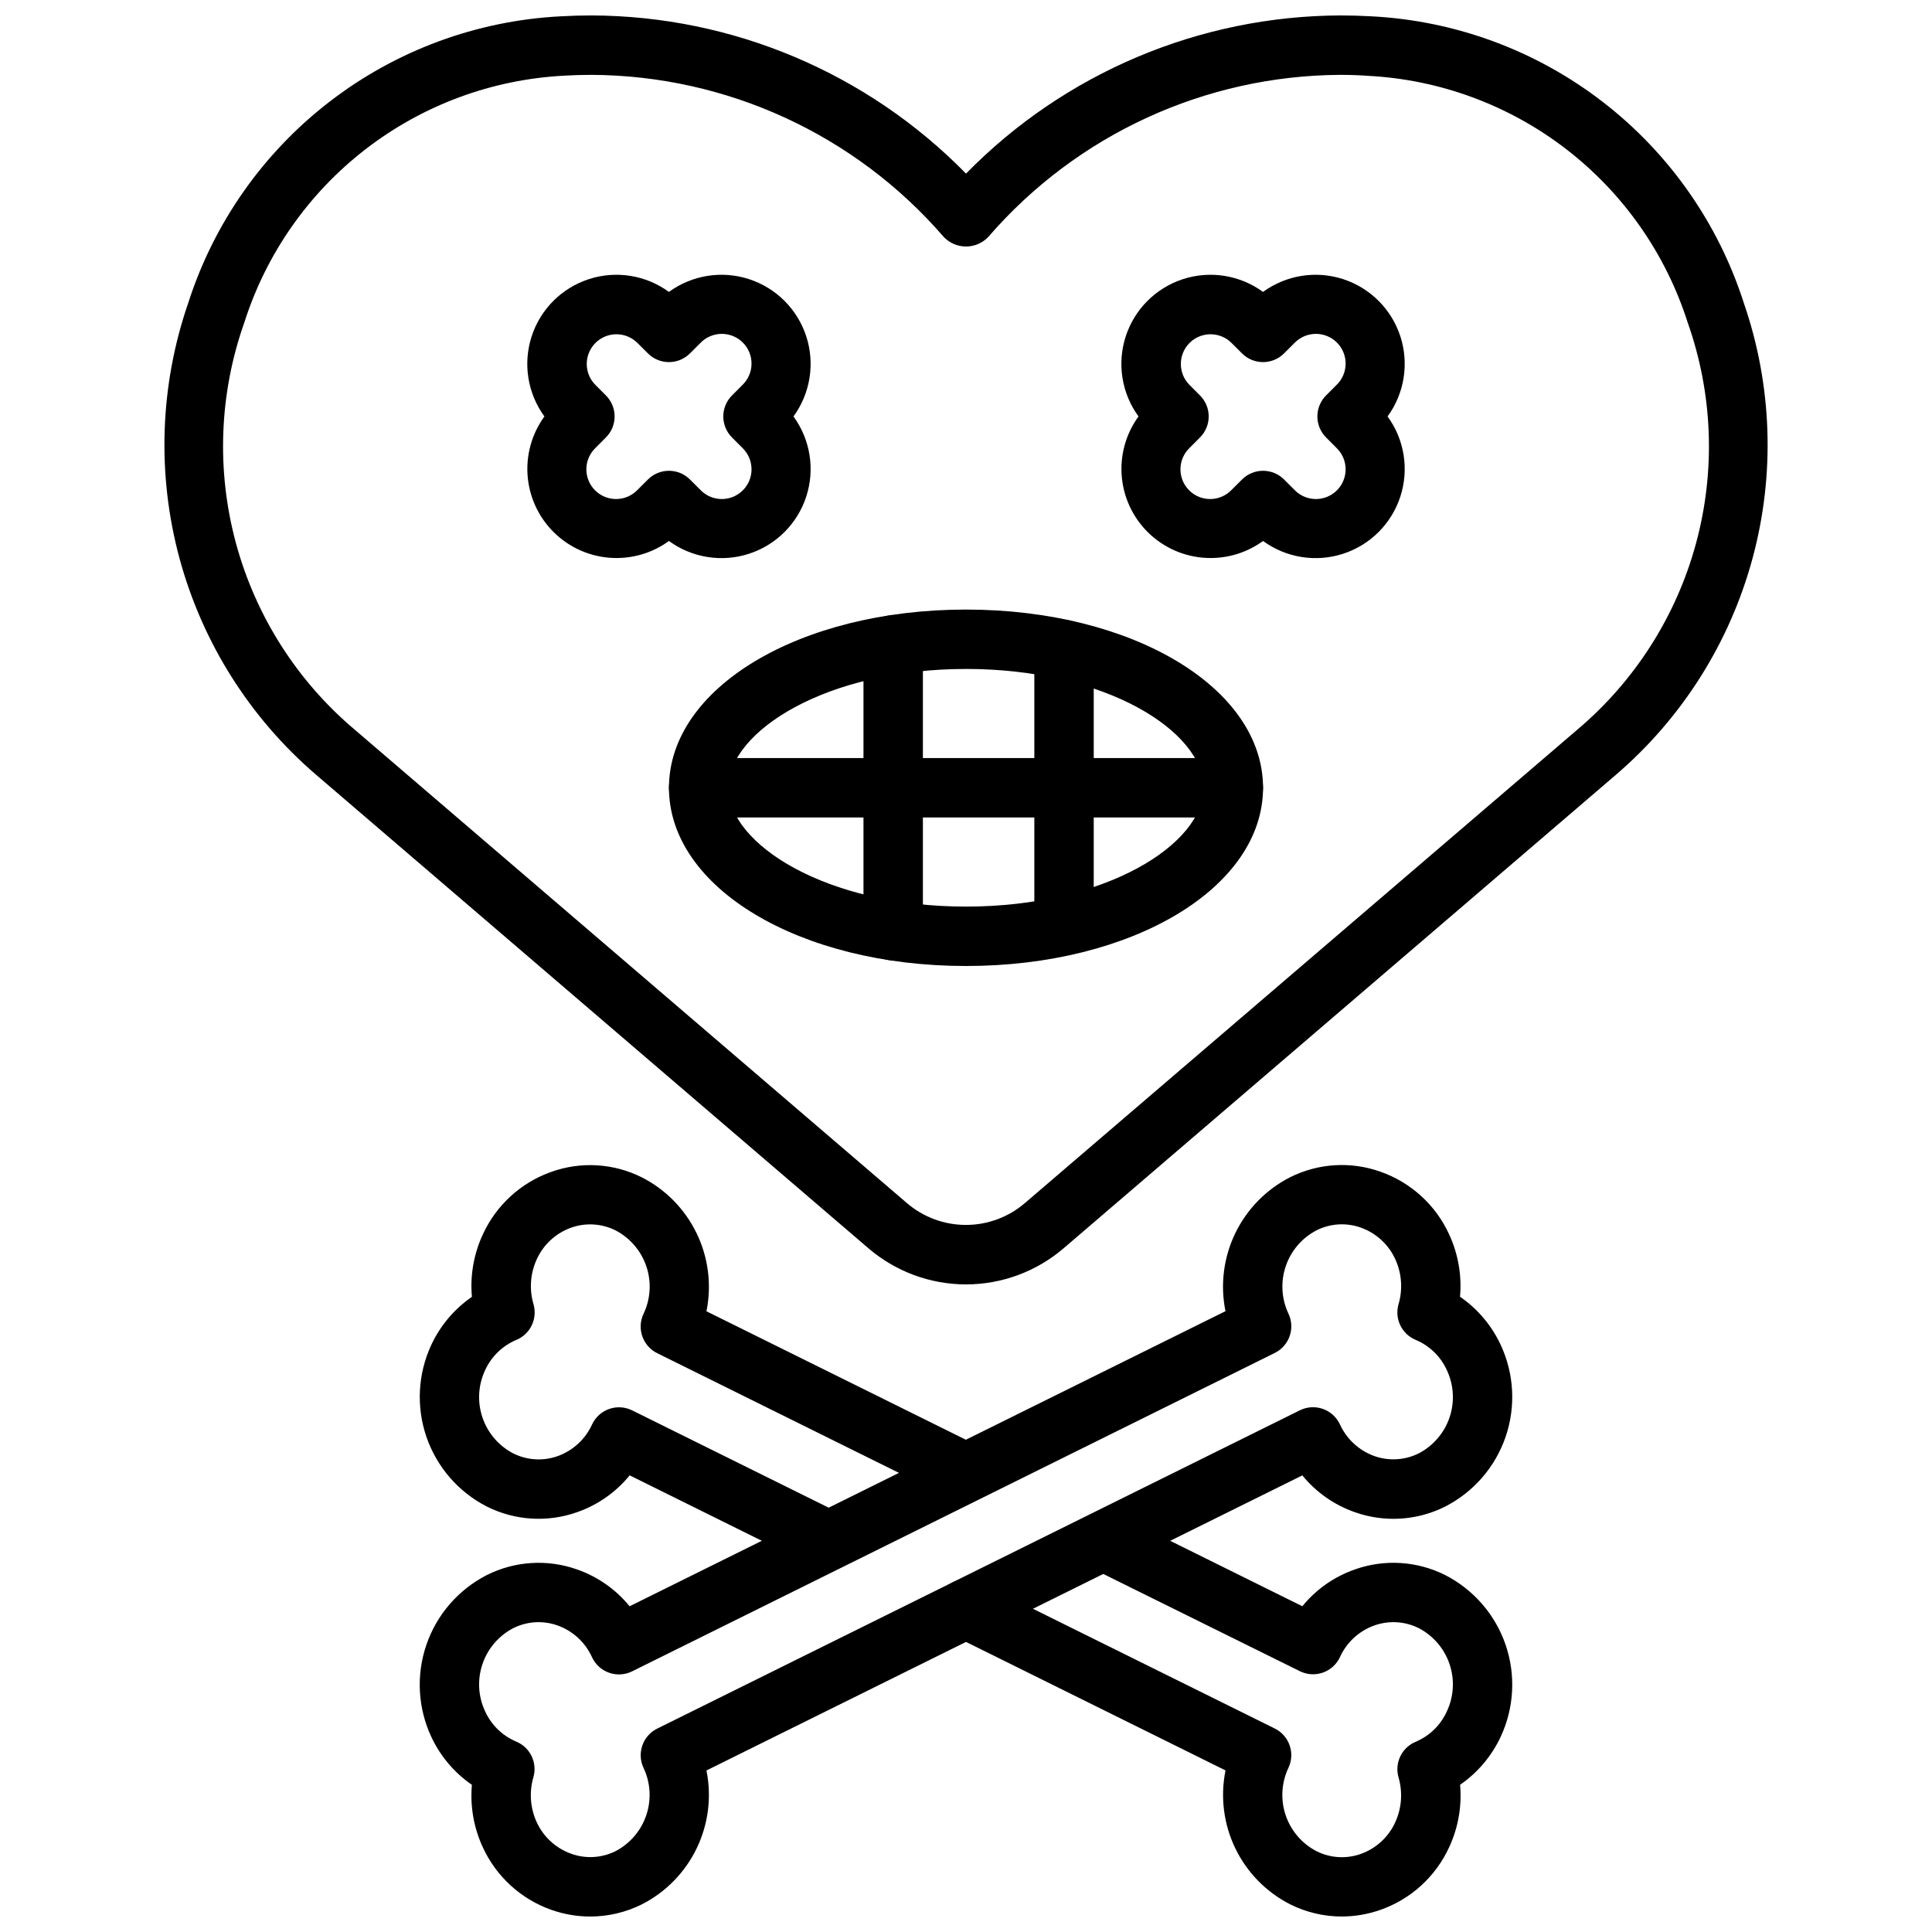 <?xml version="1.0" encoding="UTF-8"?>
<!-- Uploaded to: SVG Repo, www.svgrepo.com, Generator: SVG Repo Mixer Tools -->
<svg width="800px" height="800px" version="1.1" viewBox="144 144 512 512" xmlns="http://www.w3.org/2000/svg">
 <defs>
  <clipPath id="c">
   <path d="m187 148.09h426v336.91h-426z"/>
  </clipPath>
  <clipPath id="b">
   <path d="m255 452h290v199.9h-290z"/>
  </clipPath>
  <clipPath id="a">
   <path d="m392 545h153v106.9h-153z"/>
  </clipPath>
 </defs>
 <g clip-path="url(#c)">
  <path d="m400 484.38c-9.539-0.004-18.762-3.438-25.98-9.676l-146.25-125.38c-17.52-15.031-30.121-34.977-36.172-57.254-6.047-22.277-5.262-45.859 2.254-67.684 6.773-21.215 19.852-39.855 37.492-53.445 17.641-13.59 39.008-21.477 61.246-22.617 2.734-0.156 5.477-0.234 8.227-0.234 37.336 0.145 73.059 15.242 99.188 41.918 26.125-26.676 61.848-41.773 99.188-41.918 2.754 0 5.512 0.078 8.219 0.234 22.238 1.137 43.605 9.027 61.246 22.613 17.645 13.59 30.723 32.234 37.5 53.449 7.516 21.824 8.301 45.406 2.254 67.684-6.051 22.277-18.652 42.227-36.176 57.254l-146.25 125.38c-7.223 6.234-16.438 9.668-25.977 9.676zm-99.188-320.54c-2.457 0-4.894 0.07-7.32 0.211l-0.004 0.004c-19.094 0.992-37.43 7.777-52.57 19.461-15.137 11.68-26.355 27.695-32.156 45.914-6.676 18.836-7.453 39.258-2.227 58.543 5.227 19.285 16.207 36.523 31.48 49.406l146.24 125.38c4.363 3.777 9.941 5.859 15.715 5.859 5.769 0 11.348-2.082 15.711-5.859l146.31-125.38c15.273-12.887 26.25-30.121 31.477-49.406 5.227-19.289 4.445-39.707-2.231-58.543-5.809-18.211-17.031-34.223-32.168-45.895-15.141-11.672-33.477-18.457-52.566-19.441-2.41-0.18-4.859-0.254-7.312-0.254-35.824 0.184-69.82 15.828-93.262 42.922-1.535 1.637-3.68 2.566-5.926 2.566s-4.394-0.93-5.93-2.566c-23.438-27.094-57.438-42.738-93.258-42.922z"/>
 </g>
 <path d="m400 400c-44.137 0-78.719-20.75-78.719-47.23s34.582-47.23 78.719-47.23 78.719 20.75 78.719 47.23c0 26.477-34.582 47.23-78.719 47.23zm0-78.719c-37.109 0-62.977 16.594-62.977 31.488s25.867 31.488 62.977 31.488 62.977-16.594 62.977-31.488c0-14.898-25.871-31.492-62.977-31.492z"/>
 <path d="m470.85 360.64h-141.7c-4.348 0-7.871-3.523-7.871-7.871s3.523-7.871 7.871-7.871h141.7c4.348 0 7.871 3.523 7.871 7.871s-3.523 7.871-7.871 7.871z"/>
 <path d="m380.7 398.51c-4.348 0-7.871-3.527-7.871-7.871v-75.738c0-4.348 3.523-7.871 7.871-7.871s7.875 3.523 7.875 7.871v75.738c0 2.086-0.832 4.09-2.309 5.562-1.477 1.477-3.477 2.309-5.566 2.309z"/>
 <path d="m425.98 396.34c-4.348 0-7.871-3.527-7.871-7.875v-72.305c0-4.348 3.523-7.871 7.871-7.871 4.348 0 7.871 3.523 7.871 7.871v72.305c0 4.348-3.523 7.875-7.871 7.875z"/>
 <path d="m307.36 291.88c-5.836 0-11.469-2.164-15.805-6.074-4.336-3.91-7.07-9.285-7.676-15.094-0.605-5.805 0.965-11.629 4.398-16.348-4.465-6.117-5.727-14.004-3.391-21.207 2.332-7.207 7.981-12.852 15.184-15.188 7.207-2.336 15.094-1.07 21.207 3.394 6.117-4.465 14.004-5.731 21.207-3.394 7.207 2.336 12.852 7.981 15.188 15.188 2.336 7.203 1.07 15.09-3.394 21.207 4.465 6.113 5.731 14 3.394 21.207-2.336 7.203-7.981 12.852-15.188 15.184-7.203 2.336-15.09 1.074-21.207-3.391-4.043 2.945-8.914 4.527-13.918 4.516zm0-59.301v0.004c-3.18 0.004-6.043 1.918-7.262 4.856s-0.547 6.32 1.699 8.574l2.777 2.785c3.074 3.074 3.074 8.059 0 11.129l-2.777 2.785v0.004c-1.52 1.465-2.387 3.481-2.406 5.594-0.016 2.109 0.812 4.141 2.309 5.633 1.492 1.496 3.523 2.324 5.633 2.309 2.113-0.02 4.129-0.887 5.594-2.406l2.785-2.777c3.074-3.074 8.059-3.074 11.133 0l2.785 2.777c1.469 1.52 3.484 2.387 5.594 2.406 2.113 0.016 4.144-0.812 5.637-2.309 1.492-1.492 2.324-3.523 2.305-5.633-0.02-2.113-0.883-4.129-2.402-5.594l-2.777-2.785v-0.004c-3.074-3.07-3.074-8.055 0-11.129l2.777-2.785c1.52-1.469 2.383-3.484 2.402-5.594 0.02-2.113-0.812-4.144-2.305-5.637-1.492-1.492-3.523-2.324-5.637-2.305-2.109 0.02-4.125 0.883-5.594 2.402l-2.785 2.777c-3.074 3.074-8.059 3.074-11.133 0l-2.785-2.777c-1.477-1.473-3.481-2.301-5.566-2.297z"/>
 <path d="m464.8 291.88c-5.836 0-11.469-2.164-15.805-6.074-4.336-3.91-7.07-9.285-7.676-15.094-0.605-5.805 0.961-11.629 4.398-16.348-4.465-6.117-5.727-14.004-3.394-21.207 2.336-7.207 7.984-12.852 15.188-15.188 7.203-2.336 15.09-1.07 21.207 3.394 6.117-4.465 14.004-5.731 21.207-3.394 7.203 2.336 12.852 7.981 15.188 15.188 2.332 7.203 1.07 15.09-3.394 21.207 4.465 6.113 5.727 14 3.394 21.207-2.336 7.203-7.984 12.852-15.188 15.184-7.203 2.336-15.09 1.074-21.207-3.391-4.043 2.945-8.918 4.527-13.918 4.516zm0-59.301v0.004c-3.18 0.004-6.047 1.918-7.262 4.856-1.219 2.938-0.547 6.32 1.695 8.574l2.777 2.785h0.004c3.07 3.074 3.07 8.059 0 11.129l-2.777 2.785-0.004 0.004c-1.52 1.465-2.383 3.481-2.402 5.594-0.02 2.109 0.812 4.141 2.305 5.633 1.496 1.496 3.523 2.324 5.637 2.309 2.109-0.02 4.125-0.887 5.594-2.406l2.785-2.777c3.074-3.074 8.059-3.074 11.133 0l2.785 2.777c1.469 1.52 3.484 2.387 5.594 2.406 2.113 0.016 4.141-0.812 5.637-2.309 1.492-1.492 2.324-3.523 2.305-5.633-0.02-2.113-0.883-4.129-2.402-5.594l-2.777-2.785-0.004-0.004c-3.07-3.07-3.07-8.055 0-11.129l2.777-2.785h0.004c1.52-1.469 2.383-3.484 2.402-5.594 0.02-2.113-0.812-4.144-2.305-5.637-1.496-1.492-3.523-2.324-5.637-2.305-2.109 0.02-4.125 0.883-5.594 2.402l-2.785 2.777c-3.074 3.074-8.059 3.074-11.133 0l-2.785-2.777c-1.477-1.473-3.481-2.301-5.566-2.297z"/>
 <g clip-path="url(#b)">
  <path d="m300.39 651.9c-3.488-0.004-6.945-0.598-10.234-1.754-8.074-2.836-14.652-8.836-18.215-16.617-2.394-5.164-3.387-10.863-2.883-16.531-4.656-3.207-8.371-7.602-10.762-12.723-3.574-7.66-4.039-16.41-1.293-24.406 2.742-8 8.484-14.617 16.016-18.465 7.438-3.731 16.078-4.266 23.922-1.48 5.449 1.906 10.262 5.281 13.91 9.754l157.91-78.199c-1.418-6.977-0.508-14.223 2.586-20.633s8.199-11.633 14.543-14.863c7.445-3.727 16.086-4.262 23.93-1.473 8.078 2.832 14.656 8.828 18.215 16.609 2.391 5.164 3.387 10.863 2.883 16.531 4.66 3.207 8.379 7.602 10.77 12.73 3.582 7.664 4.051 16.418 1.305 24.418s-8.492 14.621-16.027 18.469c-7.445 3.731-16.09 4.262-23.938 1.473-5.445-1.902-10.254-5.277-13.902-9.746l-157.91 78.199c1.418 6.977 0.508 14.223-2.586 20.629-3.094 6.41-8.199 11.629-14.543 14.859-4.254 2.121-8.941 3.223-13.695 3.219zm-27.805-54.316c1.66 3.602 4.613 6.449 8.273 7.977 3.656 1.547 5.586 5.578 4.504 9.398-1.156 3.934-0.852 8.152 0.848 11.887 1.785 3.93 5.09 6.969 9.156 8.414 3.84 1.387 8.082 1.141 11.738-0.676 3.859-2.008 6.793-5.434 8.176-9.559 1.387-4.125 1.117-8.625-0.754-12.555-1.801-3.875-0.184-8.48 3.644-10.375l170.3-84.348c1.898-0.941 4.098-1.078 6.098-0.375s3.633 2.184 4.527 4.106c1.793 3.922 5.094 6.957 9.156 8.406 3.852 1.355 8.086 1.09 11.738-0.73 3.859-2.012 6.785-5.438 8.172-9.562 1.383-4.121 1.109-8.621-0.758-12.551-1.652-3.606-4.609-6.453-8.273-7.977-3.68-1.551-5.613-5.609-4.5-9.445 1.152-3.934 0.852-8.156-0.852-11.887-1.785-3.93-5.09-6.961-9.156-8.406-3.844-1.371-8.082-1.109-11.73 0.723-3.859 2.008-6.789 5.434-8.172 9.559-1.387 4.125-1.117 8.625 0.75 12.555 1.809 3.875 0.191 8.488-3.644 10.383l-170.3 84.371c-1.898 0.945-4.102 1.082-6.102 0.379-2.004-0.703-3.637-2.184-4.531-4.109-1.773-3.938-5.078-6.984-9.148-8.43-3.844-1.371-8.082-1.109-11.73 0.723-3.859 2.008-6.789 5.434-8.172 9.559-1.387 4.125-1.117 8.625 0.75 12.555z"/>
 </g>
 <g clip-path="url(#a)">
  <path d="m499.6 651.9c-4.754-0.004-9.441-1.109-13.695-3.234-6.34-3.231-11.449-8.449-14.543-14.859-3.094-6.406-4.004-13.652-2.586-20.629l-72.188-35.746c-1.887-0.918-3.328-2.551-4.004-4.535-0.676-1.984-0.535-4.156 0.398-6.039 0.93-1.879 2.57-3.309 4.562-3.973 1.988-0.66 4.16-0.504 6.035 0.441l78.246 38.746c3.828 1.895 5.449 6.5 3.644 10.375-1.875 3.93-2.152 8.438-0.77 12.566 1.387 4.133 4.32 7.562 8.184 9.57 3.648 1.832 7.887 2.098 11.73 0.73 4.066-1.441 7.367-4.477 9.148-8.406 1.707-3.734 2.012-7.957 0.859-11.895-1.086-3.82 0.844-7.852 4.5-9.398 3.676-1.539 6.637-4.406 8.289-8.031 1.863-3.93 2.129-8.426 0.746-12.547-1.383-4.125-4.312-7.547-8.168-9.559-3.652-1.824-7.891-2.086-11.738-0.723-4.062 1.438-7.367 4.473-9.148 8.398-0.895 1.926-2.527 3.406-4.527 4.109-2.004 0.699-4.203 0.566-6.106-0.379l-53.914-26.668c-3.793-1.984-5.309-6.633-3.41-10.469 1.898-3.836 6.516-5.453 10.391-3.641l47.594 23.57c3.648-4.473 8.461-7.848 13.91-9.754 7.848-2.785 16.488-2.25 23.93 1.48 7.531 3.848 13.273 10.465 16.02 18.465 2.746 7.996 2.281 16.746-1.297 24.406-2.394 5.117-6.106 9.504-10.754 12.715 0.504 5.668-0.492 11.367-2.891 16.531-3.559 7.777-10.133 13.777-18.207 16.609-3.289 1.164-6.75 1.762-10.242 1.77z"/>
 </g>
 <path d="m362.88 559.8c-1.207 0.012-2.402-0.258-3.488-0.789l-48.523-24.027v0.004c-3.644 4.469-8.457 7.844-13.902 9.746-7.844 2.785-16.488 2.254-23.93-1.473-7.531-3.848-13.273-10.465-16.023-18.461-2.746-7.996-2.281-16.75 1.293-24.41 2.391-5.121 6.102-9.508 10.754-12.715-0.504-5.668 0.492-11.367 2.891-16.531 3.559-7.777 10.133-13.777 18.207-16.609 7.844-2.789 16.488-2.254 23.93 1.473 6.344 3.231 11.453 8.453 14.543 14.863 3.094 6.41 4.004 13.656 2.586 20.633l71.281 35.297c1.922 0.898 3.394 2.531 4.098 4.527 0.699 2 0.562 4.199-0.375 6.098-0.941 1.895-2.606 3.336-4.621 3.992-2.012 0.656-4.207 0.473-6.082-0.512l-77.352-38.297c-3.832-1.895-5.453-6.504-3.644-10.383 1.887-3.934 2.168-8.445 0.785-12.582-1.383-4.137-4.32-7.574-8.191-9.586-3.652-1.82-7.883-2.082-11.73-0.723-4.066 1.441-7.367 4.477-9.148 8.406-1.707 3.731-2.012 7.949-0.855 11.887 1.109 3.836-0.824 7.894-4.504 9.445-3.668 1.527-6.629 4.375-8.289 7.984-1.863 3.93-2.133 8.43-0.746 12.555 1.387 4.125 4.316 7.551 8.176 9.559 3.652 1.82 7.883 2.086 11.73 0.73 4.062-1.449 7.367-4.481 9.156-8.406 0.895-1.922 2.527-3.402 4.527-4.106 2-0.699 4.199-0.566 6.098 0.375l54.852 27.16 0.004-0.004c3.312 1.605 5.07 5.293 4.231 8.883-0.84 3.586-4.051 6.109-7.734 6.074z"/>
</svg>